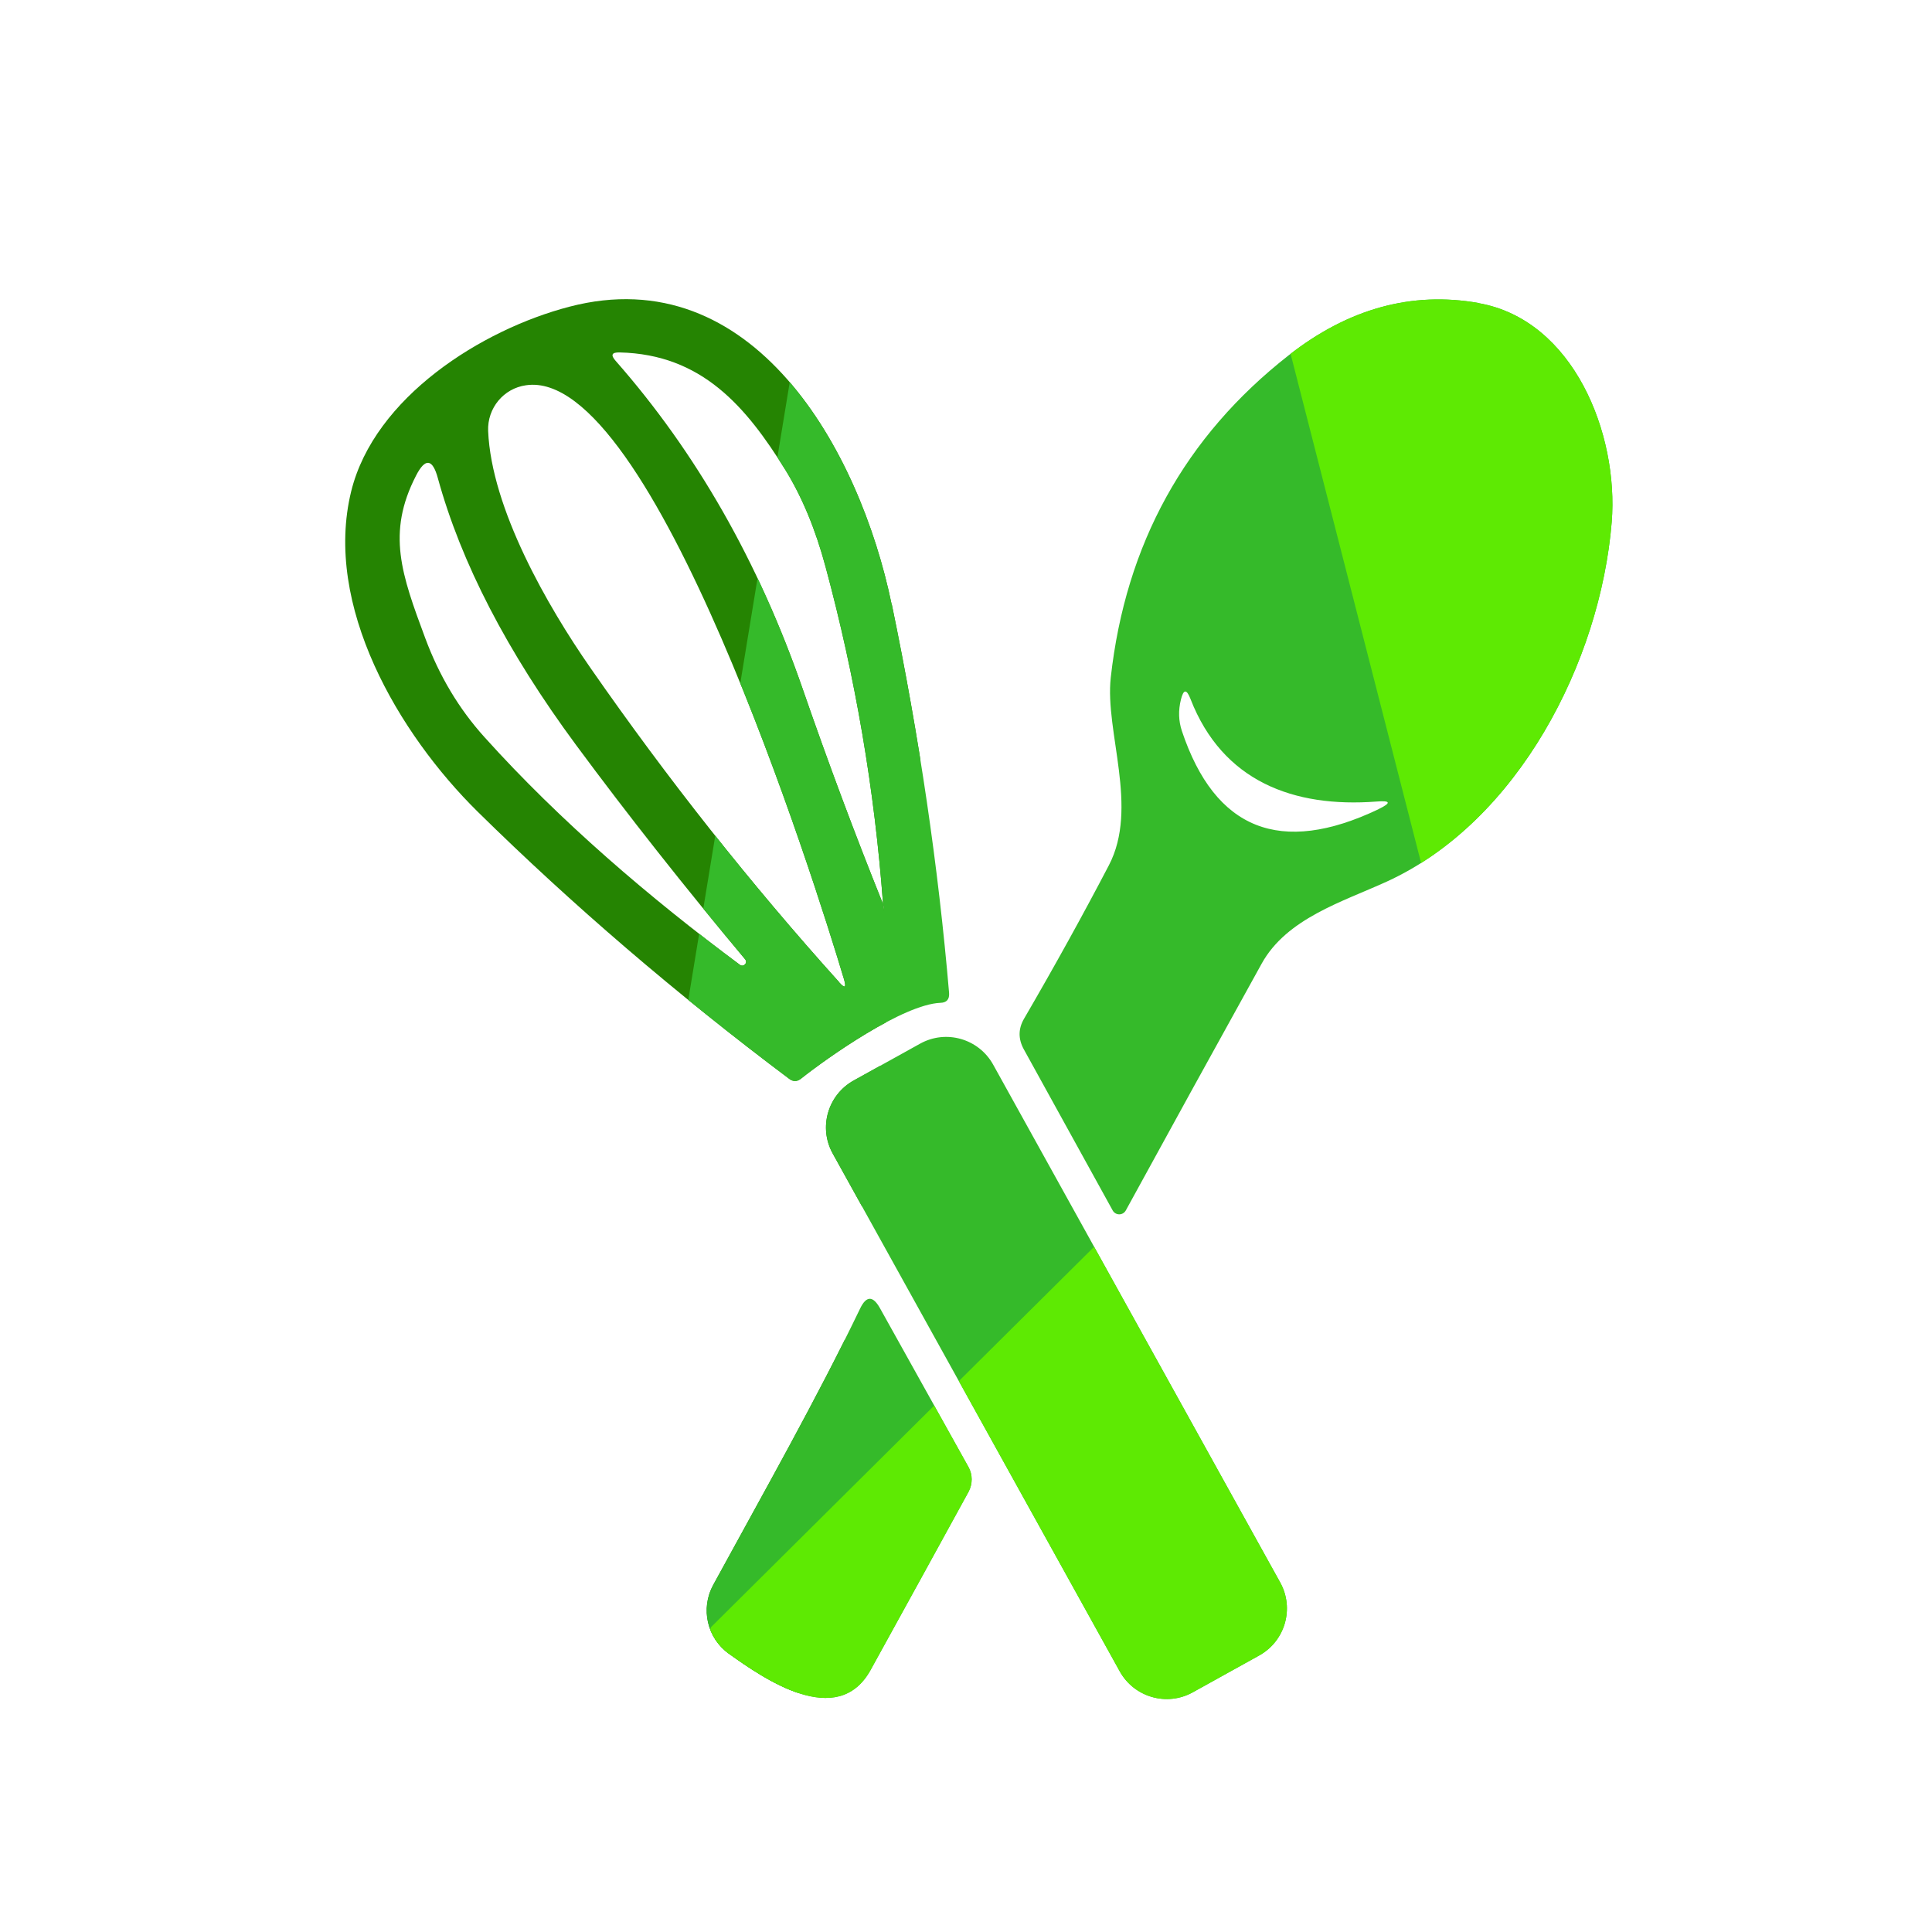 <?xml version="1.0" encoding="UTF-8"?><svg id="a" xmlns="http://www.w3.org/2000/svg" xmlns:xlink="http://www.w3.org/1999/xlink" viewBox="0 0 256 256"><defs><style>.c{fill:#5eea03;}.c,.d,.e,.f{stroke-width:0px;}.d{fill:#35ba2a;}.e{fill:none;}.g{clip-path:url(#b);}.f{fill:#258402;}</style><clipPath id="b"><path class="e" d="M195.92,40.15c-8.87-1.57-17.27.74-25.18,6.94-13.73,10.76-21.59,25-23.56,42.7-.79,7.19,3.75,17.21-.25,24.87-3.44,6.58-7.19,13.37-11.23,20.31-.79,1.35-.79,2.7-.04,4.07l11.77,21.34c.38.7,1.37.7,1.75,0,5.62-10.27,11.61-21.16,17.99-32.68,3.32-6.02,10.76-8.22,16.6-10.89,17.36-7.95,28.28-29.09,29.79-47.64.94-11.68-5.05-26.78-17.63-29ZM182.65,107.23c-12.98,6.18-21.65,2.74-26.04-10.36-.45-1.35-.49-2.74-.13-4.18.34-1.37.74-1.42,1.26-.09,4.25,10.96,13.7,14.44,24.64,13.61,1.91-.16,2,.18.27,1.01ZM118.15,80.09c-4.25-20.58-18.4-45.8-42.7-39.45-11.64,3.03-25.83,12-28.91,24.44-3.73,15.14,6.27,32.15,16.78,42.5,12.53,12.33,26.28,24.13,41.27,35.38.52.38,1.01.38,1.53-.02,3.59-2.85,13.55-9.86,18.49-10.06.83-.02,1.21-.47,1.15-1.3-1.42-16.69-3.93-33.85-7.59-51.49ZM98.7,127.78c-.16.2-.45.22-.65.07-11.93-8.87-23.83-19.03-33.85-30.17-3.39-3.75-6-8.13-7.86-13.14-3.12-8.4-5.14-13.9-1.21-21.52,1.21-2.36,2.18-2.25,2.88.31,3.08,11.23,9.19,23.03,18.33,35.4,6.94,9.39,14.42,18.85,22.4,28.39.16.2.16.47-.02.65ZM111.21,130.16c-11.77-13.07-22.76-26.96-32.98-41.67-5.66-8.13-13.12-21.09-13.55-31.4-.11-3.01,2.04-5.62,5.01-6.04,16.78-2.49,38.28,65.75,42.16,78.76.31,1.08.09,1.19-.65.36ZM117.05,120.32c-.01-.17-.03-.34-.04-.52-3.74-9.29-7.29-18.8-10.65-28.51-5.84-16.85-14.11-31.34-24.78-43.47-.7-.79-.52-1.15.54-1.12,10.89.25,16.76,7.21,21.95,15.57,2.2,3.57,3.98,7.84,5.32,12.83,3.95,14.64,6.5,29.54,7.62,44.7.01.04.03.07.04.11.02.07.04.16.04.25v.13c.02.52,0,.52-.04.02ZM113.12,143.17l8.8-4.88c3.44-1.91,7.77-.66,9.68,2.78l38.03,68.61c1.91,3.44.66,7.77-2.78,9.68l-8.8,4.88c-3.44,1.91-7.77.66-9.68-2.78l-38.03-68.61c-1.91-3.44-.66-7.77,2.78-9.68ZM94.5,210.02c6.85-12.56,13.7-24.64,19.45-36.59.83-1.75,1.71-1.77,2.65-.09l11.73,21.05c.56,1.01.56,2.22.02,3.26-4.38,7.97-8.69,15.86-12.98,23.61-4.4,8-14.22,1.12-18.78-2.13-2.9-2.07-3.8-5.98-2.09-9.1Z"/></clipPath></defs><g class="g"><polygon class="f" points="135.04 0 0 0 0 256 101.73 256 135.04 0"/><polygon class="d" points="70.92 256 256 256 256 0 112.96 0 70.92 256"/><polygon class="c" points="224.62 256 256 256 256 0 158.99 0 224.62 256"/><polygon class="c" points="224.7 256 190.47 120.04 94.21 215.61 82.41 256 224.7 256"/></g></svg>